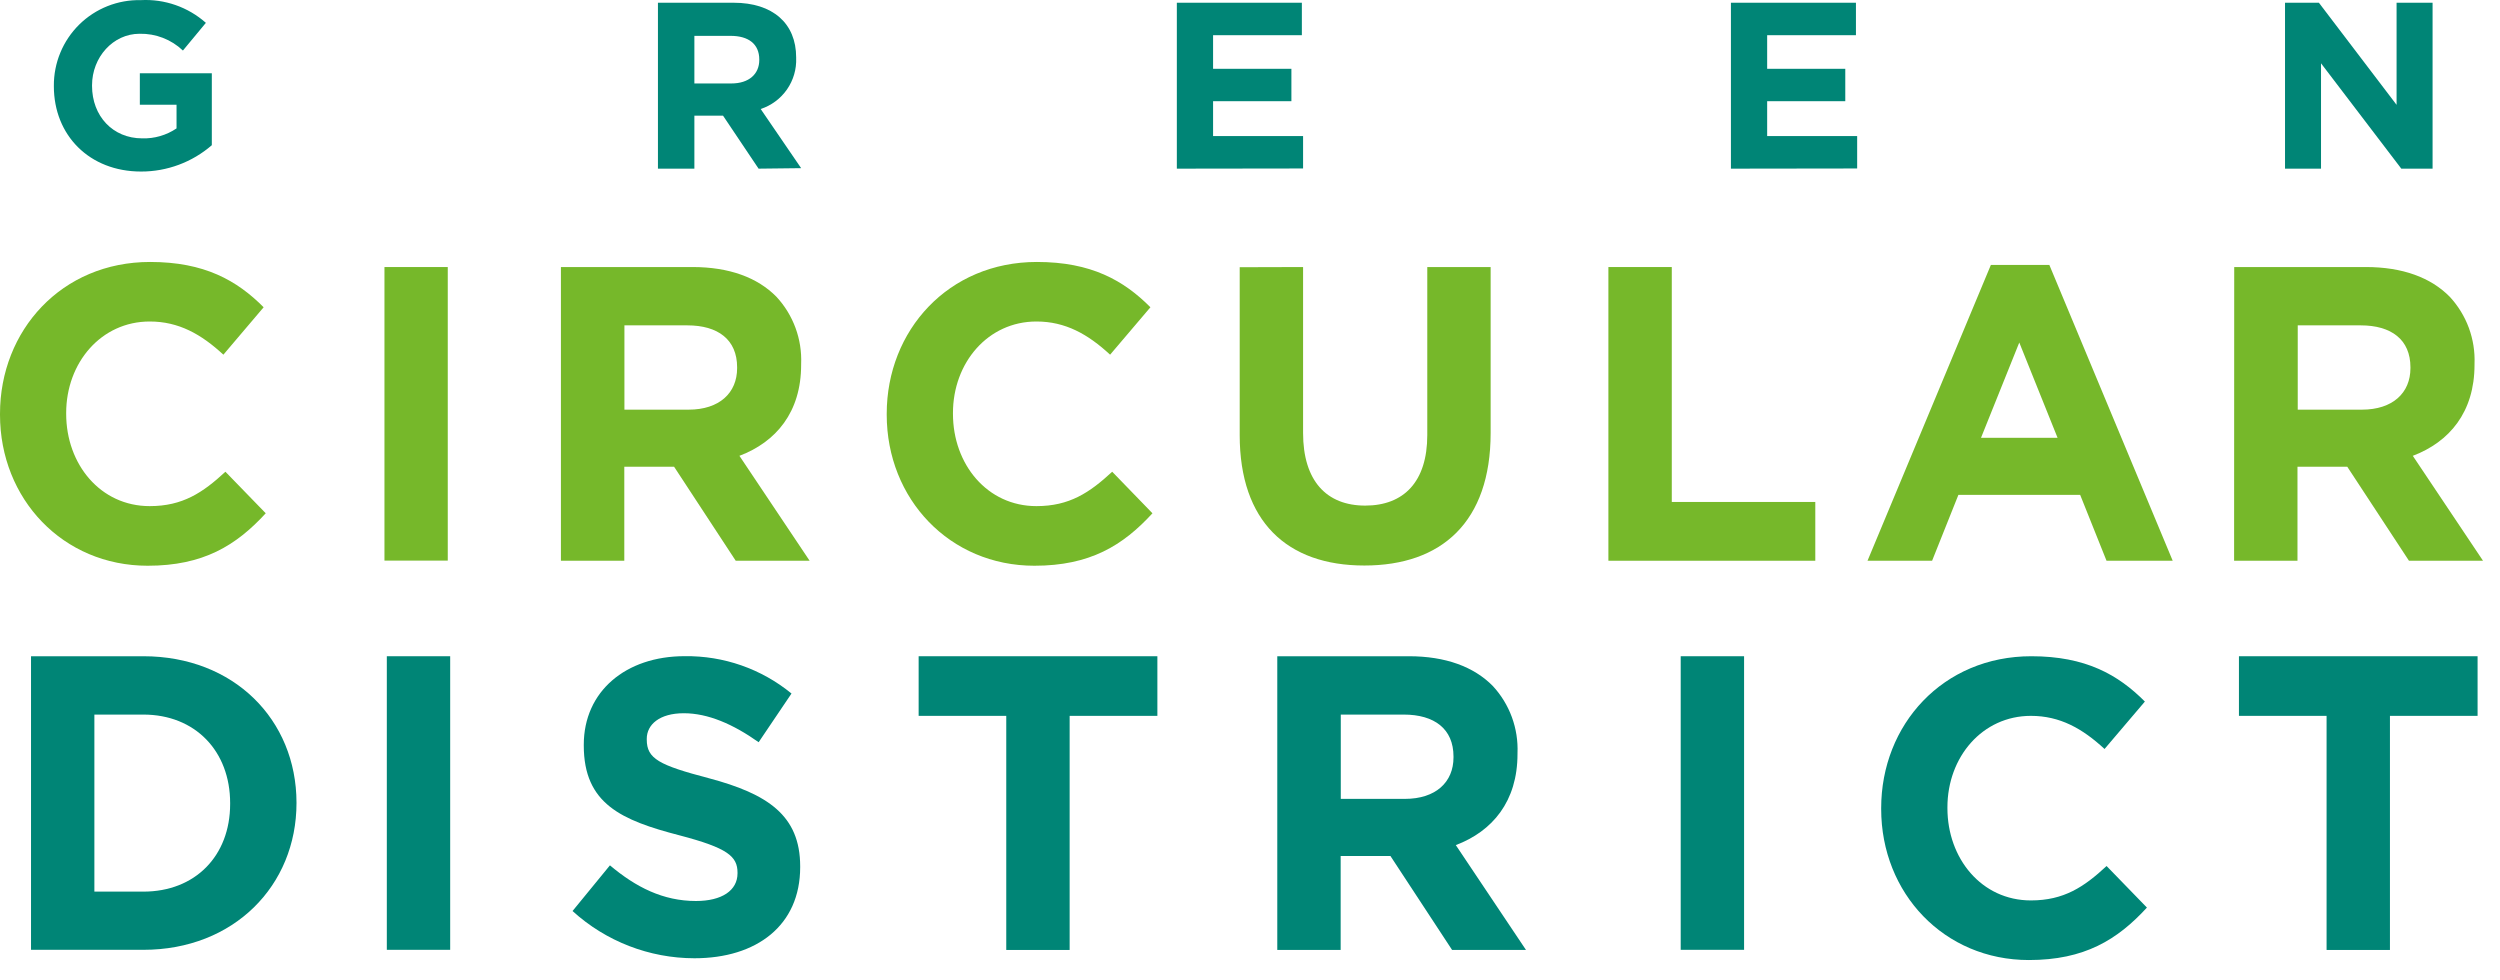 <svg width="125" height="49" viewBox="0 0 125 49" fill="none" xmlns="http://www.w3.org/2000/svg">
<path d="M19.341 32.812H22.509V47.491H19.341V32.812Z" fill="#008576"/>
<path d="M28.627 45.551L30.497 43.267C31.792 44.358 33.152 45.05 34.798 45.05C36.094 45.05 36.876 44.524 36.876 43.665V43.637C36.876 42.816 36.381 42.398 33.975 41.767C31.075 41.014 29.189 40.194 29.189 37.277V37.235C29.189 34.571 31.288 32.809 34.23 32.809C36.177 32.781 38.07 33.442 39.575 34.676L37.932 37.111C36.656 36.208 35.401 35.662 34.189 35.662C32.976 35.662 32.338 36.23 32.338 36.939V36.98C32.338 37.938 32.954 38.257 35.443 38.911C38.363 39.689 40.009 40.758 40.009 43.318V43.359C40.009 46.276 37.83 47.913 34.722 47.913C32.467 47.911 30.294 47.069 28.627 45.551Z" fill="#008576"/>
<path d="M50.313 35.793H45.932V32.812H57.869V35.793H53.482V47.498H50.313V35.793Z" fill="#008576"/>
<path d="M63.864 32.812H70.447C72.276 32.812 73.696 33.336 74.644 34.303C75.06 34.754 75.383 35.282 75.594 35.858C75.805 36.434 75.901 37.047 75.875 37.66V37.701C75.875 40.072 74.621 41.562 72.79 42.255L76.3 47.498H72.605L69.522 42.8H67.033V47.498H63.864V32.812ZM70.246 39.944C71.791 39.944 72.675 39.105 72.675 37.87V37.826C72.675 36.441 71.717 35.729 70.186 35.729H67.039V39.944H70.246Z" fill="#008576"/>
<path d="M84.035 32.812H87.204V47.491H84.035V32.812Z" fill="#008576"/>
<path d="M94.059 40.449V40.407C94.059 36.233 97.144 32.812 101.567 32.812C104.283 32.812 105.907 33.735 107.244 35.078L105.227 37.449C104.117 36.422 102.993 35.793 101.545 35.793C99.12 35.793 97.371 37.848 97.371 40.366V40.407C97.371 42.925 99.078 45.021 101.545 45.021C103.191 45.021 104.2 44.351 105.329 43.301L107.346 45.379C105.865 46.993 104.219 48.002 101.443 48.002C97.205 48.002 94.059 44.667 94.059 40.449Z" fill="#008576"/>
<path d="M116.329 35.793H111.947V32.812H123.879V35.793H119.497V47.498H116.329V35.793Z" fill="#008576"/>
<path d="M7.167 32.812H1.551V47.491H7.167C11.692 47.491 14.825 44.281 14.825 40.152V40.13C14.819 35.981 11.692 32.812 7.167 32.812ZM11.507 40.197C11.507 42.797 9.758 44.581 7.167 44.581H4.719V35.729H7.167C9.758 35.729 11.507 37.554 11.507 40.155V40.197Z" fill="#008576"/>
<path d="M0 20.734V20.692C0 16.518 3.083 13.098 7.505 13.098C10.221 13.098 11.845 14.02 13.182 15.363L11.169 17.734C10.058 16.707 8.935 16.075 7.486 16.075C5.058 16.075 3.309 18.133 3.309 20.651V20.692C3.309 23.21 5.016 25.306 7.486 25.306C9.13 25.306 10.138 24.636 11.271 23.587L13.287 25.664C11.804 27.279 10.16 28.287 7.384 28.287C3.146 28.287 0 24.949 0 20.734Z" fill="#76B82A"/>
<path d="M19.223 13.352H22.388V28.03H19.223V13.352Z" fill="#76B82A"/>
<path d="M28.046 13.352H34.629C36.457 13.352 37.877 13.875 38.825 14.842C39.241 15.292 39.564 15.82 39.776 16.396C39.987 16.971 40.083 17.583 40.057 18.195V18.24C40.057 20.611 38.803 22.098 36.971 22.791L40.481 28.037H36.786L33.704 23.336H31.215V28.037H28.046V13.352ZM34.428 20.483C35.972 20.483 36.856 19.644 36.856 18.406V18.365C36.856 16.98 35.899 16.268 34.367 16.268H31.221V20.483H34.428Z" fill="#76B82A"/>
<path d="M44.336 20.734V20.692C44.336 16.518 47.422 13.098 51.844 13.098C54.56 13.098 56.184 14.02 57.521 15.363L55.505 17.734C54.394 16.707 53.271 16.075 51.822 16.075C49.397 16.075 47.648 18.133 47.648 20.651V20.692C47.648 23.21 49.355 25.306 51.822 25.306C53.469 25.306 54.477 24.636 55.61 23.587L57.623 25.664C56.143 27.279 54.496 28.287 51.72 28.287C47.482 28.287 44.336 24.949 44.336 20.734Z" fill="#76B82A"/>
<path d="M65.154 13.352V21.648C65.154 24.041 66.325 25.28 68.259 25.28C70.193 25.28 71.364 24.083 71.364 21.753V13.352H74.532V21.648C74.532 26.093 72.085 28.276 68.217 28.276C64.35 28.276 61.985 26.074 61.985 21.753V13.361L65.154 13.352ZM61.985 13.361H65.154H61.985Z" fill="#76B82A"/>
<path d="M80.42 13.352H83.589V25.098H90.765V28.037H80.42V13.352Z" fill="#76B82A"/>
<path d="M99.544 13.246H102.467L108.635 28.037H105.326L104.008 24.743H97.92L96.605 28.037H93.376L99.544 13.246ZM102.879 21.891L100.964 17.126L99.05 21.891H102.879Z" fill="#76B82A"/>
<path d="M111.711 13.352H118.295C120.123 13.352 121.543 13.875 122.491 14.842C122.907 15.292 123.231 15.82 123.443 16.395C123.654 16.971 123.751 17.583 123.726 18.195V18.24C123.726 20.611 122.468 22.098 120.64 22.791L124.15 28.037H120.448L117.363 23.336H114.874V28.037H111.705L111.711 13.352ZM118.093 20.483C119.638 20.483 120.522 19.644 120.522 18.406V18.365C120.522 16.98 119.565 16.268 118.033 16.268H114.887V20.483H118.093Z" fill="#76B82A"/>
<path d="M7.052 8.577C4.471 8.577 2.693 6.765 2.693 4.314V4.292C2.689 3.723 2.799 3.158 3.017 2.633C3.234 2.107 3.555 1.63 3.96 1.23C4.366 0.83 4.847 0.516 5.376 0.306C5.905 0.096 6.471 -0.006 7.04 0.006C8.232 -0.057 9.401 0.351 10.294 1.142L9.146 2.527C8.563 1.972 7.784 1.671 6.979 1.688C5.655 1.688 4.602 2.859 4.602 4.266V4.292C4.602 5.804 5.642 6.918 7.11 6.918C7.72 6.937 8.321 6.762 8.827 6.42V5.236H6.992V3.663H10.591V7.26C9.609 8.111 8.352 8.58 7.052 8.577Z" fill="#008576"/>
<path d="M37.929 8.433L36.151 5.782H34.719V8.433H32.897V0.137H36.684C38.637 0.137 39.808 1.167 39.808 2.871V2.897C39.831 3.458 39.67 4.01 39.35 4.471C39.029 4.932 38.568 5.276 38.034 5.45L40.057 8.408L37.929 8.433ZM37.964 2.977C37.964 2.195 37.418 1.793 36.531 1.793H34.719V4.173H36.566C37.453 4.173 37.964 3.698 37.964 2.999V2.977Z" fill="#008576"/>
<path d="M58.842 8.433V0.137H65.093V1.761H60.654V3.439H64.57V5.06H60.654V6.803H65.154V8.424L58.842 8.433Z" fill="#008576"/>
<path d="M86.546 8.433V0.137H92.797V1.761H88.358V3.439H92.264V5.06H88.358V6.803H92.858V8.424L86.546 8.433Z" fill="#008576"/>
<path d="M120.065 8.433L116.051 3.165V8.433H114.251V0.137H115.945L119.829 5.242V0.137H121.629V8.433H120.065Z" fill="#008576"/>
</svg>
